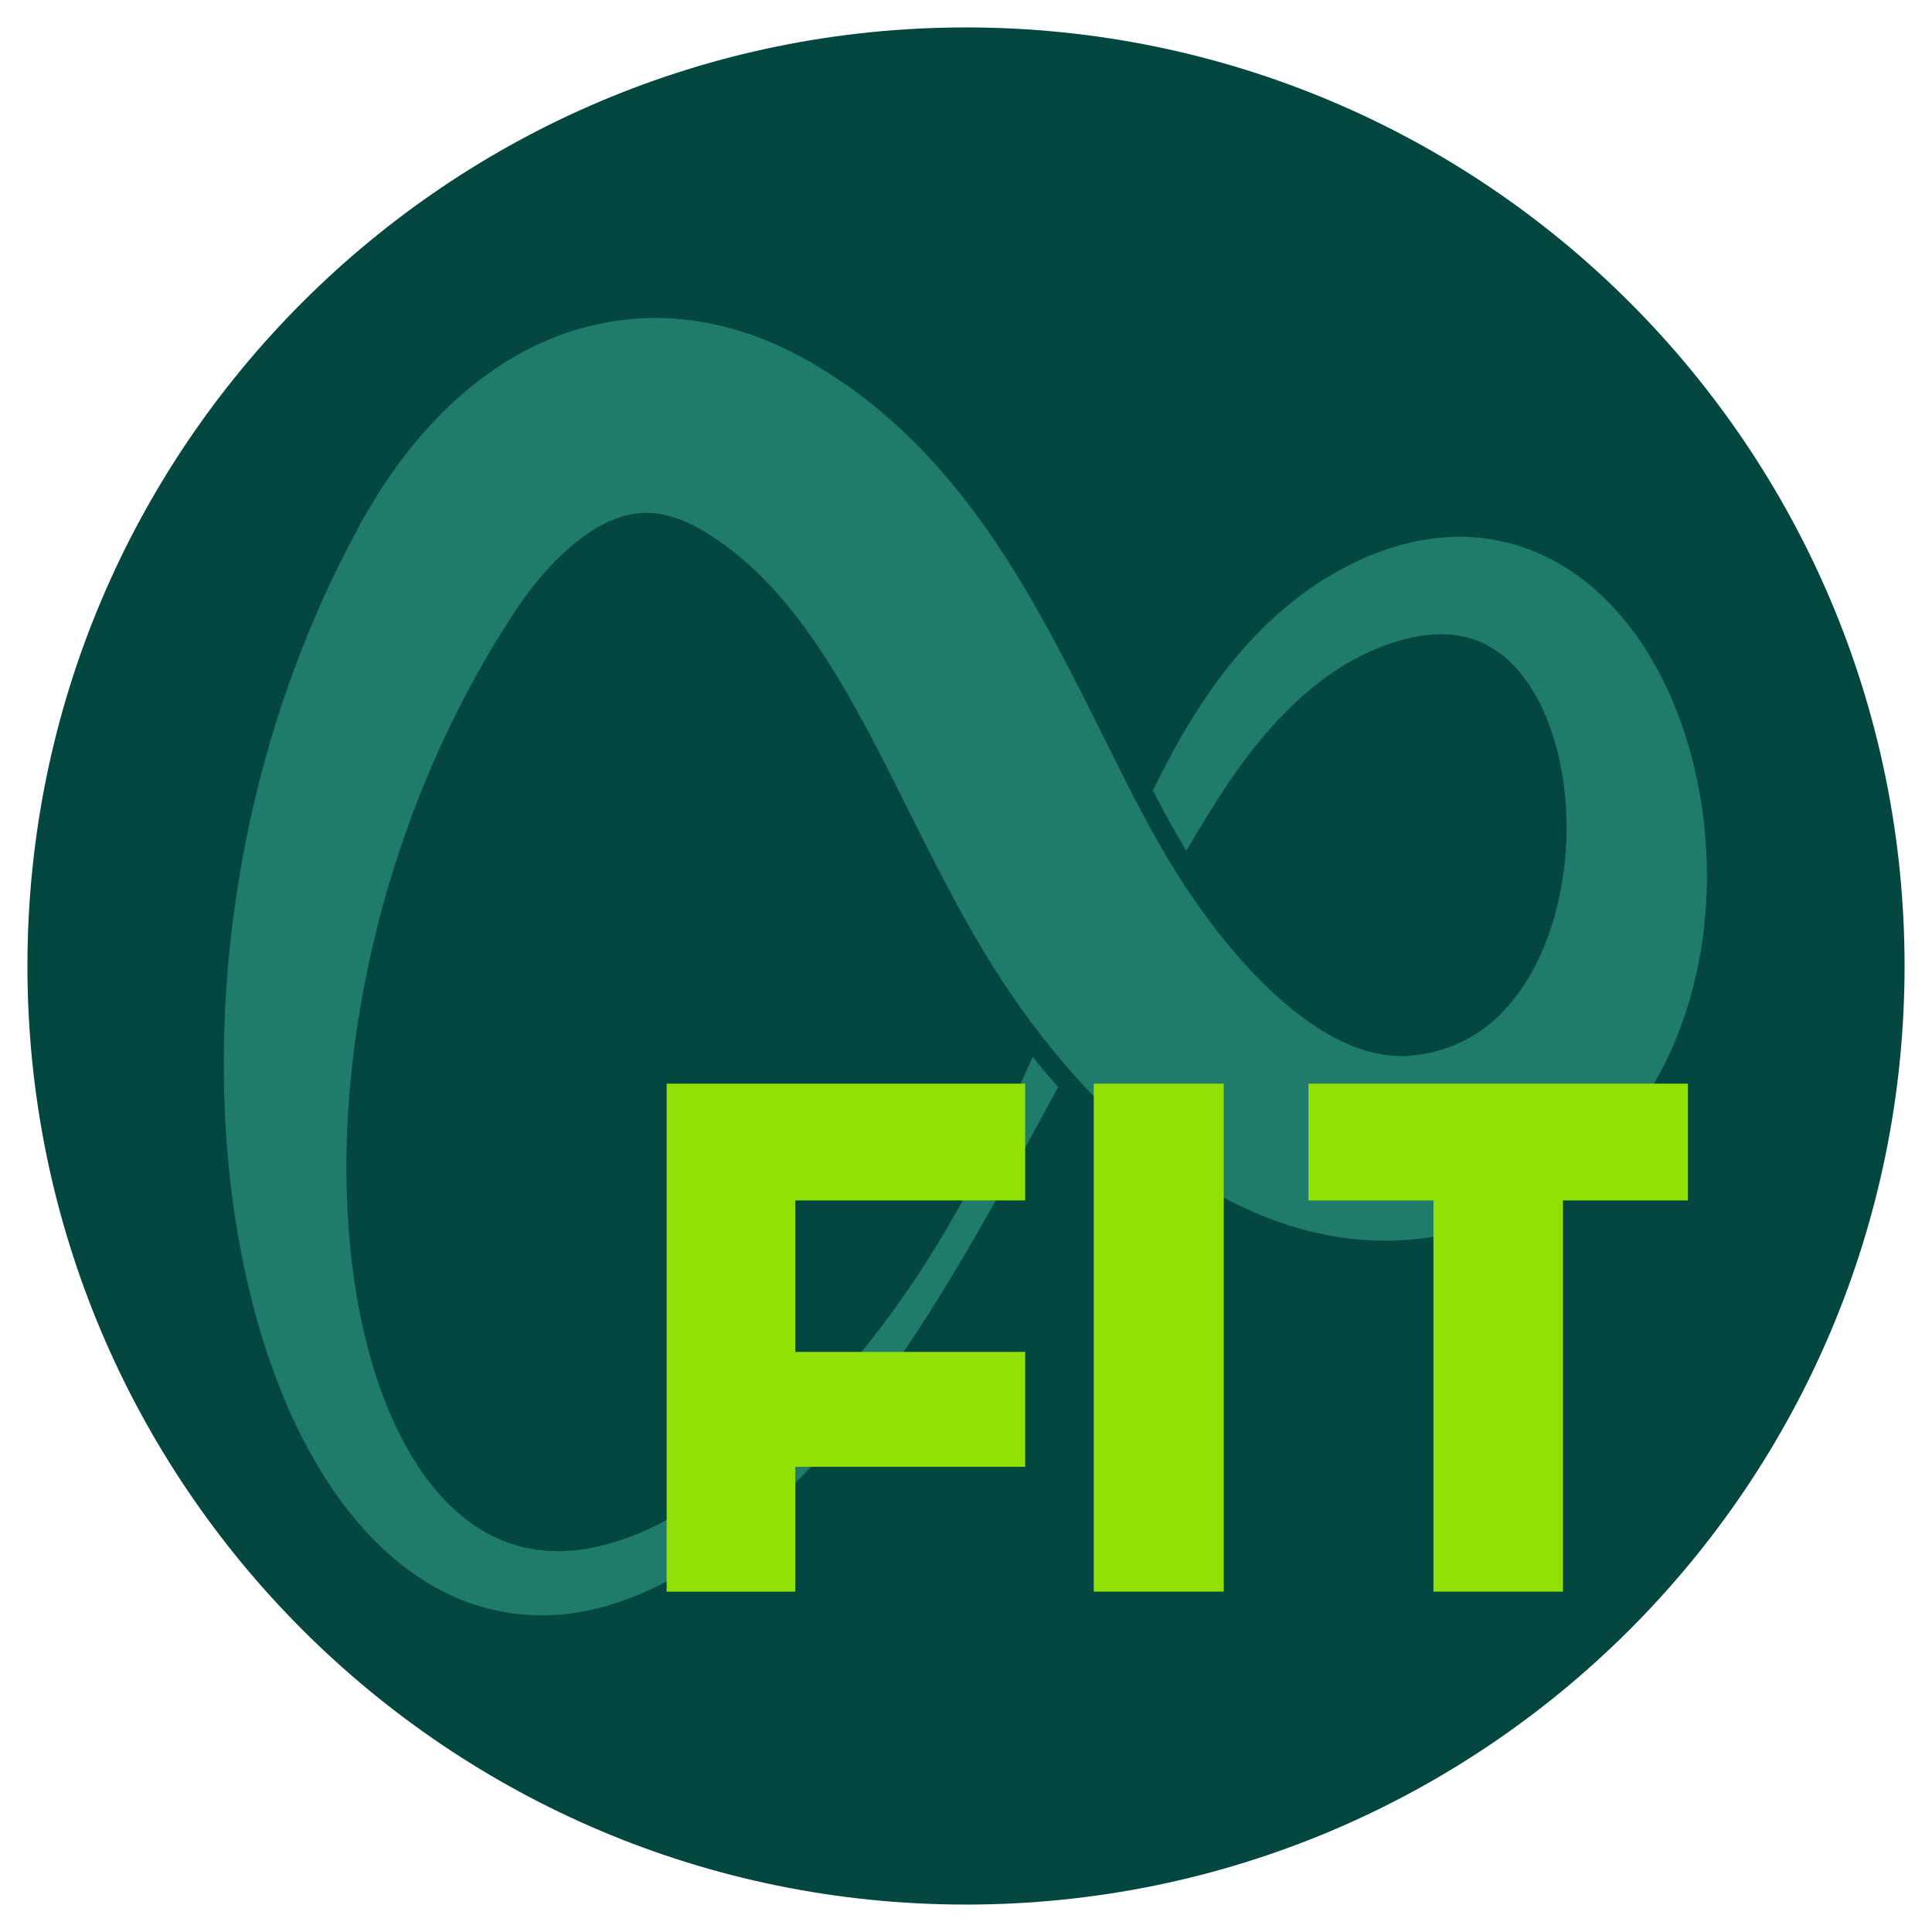 <?xml version="1.0" encoding="UTF-8"?>
<svg data-bbox="-37.5 -37.5 450 450" height="500" viewBox="0 0 375 375" width="500" xmlns="http://www.w3.org/2000/svg" data-type="color">
    <g>
        <defs>
            <clipPath id="79ffc206-b009-4f90-9d8d-6744dee5aa0e">
                <path d="M5.324 5.324h364.352v364.352H5.324Zm0 0"/>
            </clipPath>
            <clipPath id="4b094f04-e3e3-4b08-901b-ab04b584b23b">
                <path d="M187.5 5.324C86.887 5.324 5.324 86.887 5.324 187.5c0 100.613 81.563 182.176 182.176 182.176 100.613 0 182.176-81.563 182.176-182.176 0-100.613-81.563-182.176-182.176-182.176Zm0 0"/>
            </clipPath>
            <clipPath id="254b42de-2ad7-4db4-a729-2cde39422148">
                <path d="M.367.563h288v252h-288Zm0 0"/>
            </clipPath>
            <clipPath id="eca5e9e6-0eb4-4e4f-a442-4d23d9d9ef01">
                <path d="M290 0v253H0V0h290z"/>
            </clipPath>
            <filter id="e4aa8b25-b516-4114-b8f4-62a8d3cbb973" height="100%" width="100%" y="0%" x="0%">
                <feColorMatrix color-interpolation-filters="sRGB" values="0 0 0 0 1 0 0 0 0 1 0 0 0 0 1 0 0 0 1 0"/>
            </filter>
            <mask id="30fb432f-8f14-411d-afe0-c91212d40319">
                <g filter="url(#e4aa8b25-b516-4114-b8f4-62a8d3cbb973)">
                    <path fill-opacity=".5" fill="#000000" d="M412.5-37.5v450h-450v-450h450z"/>
                </g>
            </mask>
        </defs>
        <path fill="#ffffff" d="M412.5-37.5v450h-450v-450h450z" data-color="1"/>
        <path fill="#ffffff" d="M412.5-37.5v450h-450v-450h450z" data-color="1"/>
        <g clip-path="url(#79ffc206-b009-4f90-9d8d-6744dee5aa0e)">
            <g clip-path="url(#4b094f04-e3e3-4b08-901b-ab04b584b23b)">
                <path d="M5.324 5.324h364.352v364.352H5.324Zm0 0" fill="#044740" data-color="2"/>
            </g>
        </g>
        <g mask="url(#30fb432f-8f14-411d-afe0-c91212d40319)">
            <g clip-path="url(#eca5e9e6-0eb4-4e4f-a442-4d23d9d9ef01)" transform="translate(43 61)">
                <g clip-path="url(#254b42de-2ad7-4db4-a729-2cde39422148)">
                    <path d="M287.82 118.395a80.787 80.787 0 0 1-1.793 10.593 80.989 80.989 0 0 1-3.324 10.688 68.921 68.921 0 0 1-5.21 10.543c-2.087 3.445-4.532 6.804-7.388 9.941a58.73 58.73 0 0 1-9.714 8.578 60.96 60.96 0 0 1-11.606 6.399c-1.027.402-2.062.812-3.101 1.191-1.047.348-2.098.688-3.149 1.016-.531.176-1.058.297-1.594.441l-1.59.403-.8.203c-.387.074.304-.036-.973.195l-.293.059-1.191.234-.594.121-.3.059c-.114.023-.153.039-.337.058-.668.098-1.336.18-2.008.262-.667.082-1.34.156-2.015.223-.176.02-.32.03-.465.039l-.441.023-.88.05-1.765.083a8.682 8.682 0 0 1-.555.016c-.402 0-.8-.012-1.207-.008-1.172-.02-2.359-.02-3.523-.125a56.908 56.908 0 0 1-5.844-.676 52.644 52.644 0 0 1-1.906-.344 62.343 62.343 0 0 1-1.887-.406 63.497 63.497 0 0 1-4.015-1.055c-4.372-1.297-8.489-3.02-12.352-4.996-3.871-1.976-7.473-4.223-10.855-6.64-6.778-4.829-12.688-10.313-18.055-16.114a150.893 150.893 0 0 1-7.629-8.988c-.086-.106-.164-.211-.25-.32a166.86 166.86 0 0 1-6.633-9.176l-.816-1.219-.836-1.289-1.051-1.644-.18-.274-.195-.32c-.527-.871-1.059-1.739-1.586-2.61l-.394-.644-.36-.621-.722-1.227c-.485-.828-.965-1.652-1.422-2.465l-1.383-2.457a335.771 335.771 0 0 1-2.637-4.894c-.871-1.633-1.695-3.239-2.539-4.86l-1.031-2.011c-.348-.688-.7-1.375-1.043-2.055-.125-.246-.246-.488-.367-.73-.22-.446-.446-.891-.668-1.332-1.348-2.692-2.703-5.391-4.055-8.086a859.878 859.878 0 0 0-2.145-4.258c-2.375-4.672-4.757-9.188-7.214-13.5-3.188-5.606-6.543-10.824-10.114-15.496-3.59-4.657-7.398-8.762-11.539-12.137l-1.562-1.254-1.598-1.172c-.523-.414-1.094-.738-1.637-1.113l-.82-.547-.203-.14.078.042.063.04.035.019-.028-.016-.007-.008-.063-.035-.508-.297-1.16-.675-.293-.168a1.001 1.001 0 0 0-.2-.106l-.253-.129c-.172-.082-.34-.175-.512-.265l-.12-.075c-.036-.023-.09-.046-.157-.078l-.352-.156c-.476-.21-.949-.465-1.402-.621l-.687-.285c-.23-.098-.45-.149-.676-.23-1.785-.606-3.434-.938-5.035-1.005a16.77 16.77 0 0 0-4.914.547c-1.707.489-3.547 1.246-5.446 2.348-1.894 1.11-3.832 2.566-5.75 4.262-1.91 1.703-3.785 3.664-5.57 5.824-.441.55-.899 1.082-1.328 1.652-.43.57-.88 1.121-1.293 1.715-.418.59-.856 1.164-1.258 1.774l-.617.902-.156.23c.039-.07.062-.105.066-.125l-.121.196-.356.558-1.421 2.258c-.473.742-.989 1.535-1.352 2.156l-1.2 1.985c-.402.668-.804 1.304-1.202 2.031l-1.2 2.117c-.402.711-.812 1.41-1.187 2.13l-1.152 2.148c-.383.718-.782 1.43-1.133 2.16-5.953 11.562-10.742 23.726-14.375 36.14a203.95 203.95 0 0 0-4.516 18.774 195.39 195.39 0 0 0-2.695 18.898c-1.168 12.59-1.031 25.098.582 37.055.8 5.976 2.008 11.8 3.652 17.36 1.621 5.577 3.758 10.831 6.332 15.667 1.328 2.38 2.735 4.68 4.317 6.77 1.586 2.074 3.277 4.023 5.109 5.73 1.84 1.684 3.793 3.16 5.855 4.383.524.293 1.047.574 1.57.86.528.273 1.075.488 1.61.742.535.27 1.098.441 1.645.64l.832.301c.277.11.566.156.847.242l.852.227c.285.07.562.172.852.21.582.11 1.16.216 1.738.321.285.066.582.078.875.11l.883.09c.293.027.586.07.882.09l.891.015.89.027c.301 0 .598.023.895-.004.602-.031 1.2-.066 1.801-.094.148-.011.297-.015.45-.027l.448-.062.903-.118c.594-.09 1.199-.132 1.797-.28 4.793-.903 9.515-2.661 13.953-4.954 1.097-.606 2.195-1.211 3.285-1.809 1.105-.68 2.207-1.355 3.305-2.027.293-.172.543-.34.796-.512l.77-.511c.516-.34 1.023-.68 1.535-1.02.512-.328 1.02-.695 1.524-1.062.504-.364 1.011-.727 1.515-1.09a125.138 125.138 0 0 0 11.25-9.274c3.5-3.226 6.758-6.574 9.77-9.976 3.02-3.403 5.851-6.809 8.457-10.239.664-.843 1.285-1.71 1.918-2.562.629-.856 1.258-1.691 1.855-2.555.598-.851 1.188-1.703 1.774-2.543.578-.851 1.144-1.695 1.707-2.535.277-.418.554-.84.832-1.254l.8-1.262c.536-.835 1.067-1.664 1.583-2.492.503-.832 1.003-1.66 1.503-2.472.247-.407.489-.817.735-1.22l.71-1.226c3.774-6.476 6.938-12.617 9.653-18.238a531.258 531.258 0 0 0 6.703-14.531 147.036 147.036 0 0 0 3.969 4.758c.312.363.637.73.965 1.101-1.867 3.48-3.957 7.309-6.235 11.469a913.161 913.161 0 0 1-10.261 18.242c-.953 1.649-1.95 3.324-2.957 5.04-1.04 1.69-2.047 3.448-3.153 5.19-.543.88-1.09 1.766-1.644 2.657-.57.887-1.14 1.781-1.715 2.687-.566.907-1.172 1.805-1.77 2.715-.601.91-1.199 1.832-1.835 2.742-2.465 3.688-5.184 7.399-8.11 11.13-1.457 1.87-3.004 3.718-4.574 5.593-.809.922-1.621 1.848-2.442 2.781-.824.926-1.69 1.828-2.546 2.754-3.47 3.66-7.215 7.266-11.282 10.715-.511.43-1.027.86-1.543 1.29-.515.429-1.03.862-1.582 1.28-.546.418-1.093.844-1.64 1.27l-.824.637c-.278.214-.555.433-.817.617-1.094.793-2.191 1.586-3.289 2.383l-3.578 2.351c-4.89 3.016-10.344 5.656-16.434 7.34-3.054.797-6.25 1.434-9.57 1.582l-1.246.074c-.418.008-.836 0-1.258-.004l-1.262-.015c-.425-.008-.843 0-1.27-.047l-2.542-.235c-.43-.027-.848-.128-1.274-.19l-1.273-.22c-3.379-.66-6.754-1.68-9.926-3.168-3.172-1.48-6.172-3.328-8.96-5.433-2.774-2.125-5.294-4.524-7.65-7.067l-1.706-1.949c-.574-.652-1.074-1.34-1.621-2.012l-.805-1.015c-.262-.344-.504-.696-.758-1.04-.5-.702-1.004-1.402-1.5-2.105-3.836-5.695-7.039-11.808-9.613-18.164a136.912 136.912 0 0 1-6.344-19.676C2.29 176.72.648 162.664.464 148.371c-.097-7.144.161-14.363.774-21.605.614-7.246 1.617-14.516 2.961-21.786A218.333 218.333 0 0 1 16.88 61.8c.344-.89.734-1.757 1.11-2.636l1.136-2.637c.367-.886.785-1.75 1.184-2.617l1.218-2.61c.391-.862.856-1.769 1.297-2.663l1.352-2.684c.465-.95.863-1.68 1.281-2.473l1.25-2.351.316-.59c.11-.191-.023.012.282-.508l.195-.34.785-1.363c.512-.914 1.078-1.808 1.63-2.715.538-.91 1.148-1.793 1.722-2.691.582-.895 1.215-1.774 1.824-2.664A87.793 87.793 0 0 1 41.977 20c3.191-3.285 6.773-6.422 10.859-9.23 4.102-2.79 8.71-5.258 13.789-7.047A54.37 54.37 0 0 1 82.816.734C88.38.586 93.883 1.38 98.97 2.781c.629.184 1.285.348 1.898.551l1.844.617c1.25.406 2.406.887 3.586 1.371 1.129.438 2.473 1.098 3.726 1.7l.946.464c.168.086.324.16.398.207l.297.153 1.188.633.59.316c.296.172-.243-.148.738.414l.363.219L116 10.3c.965.594 1.953 1.16 2.879 1.8l2.812 1.895c.91.66 1.805 1.34 2.704 2.008.914.668 1.761 1.383 2.625 2.09.859.707 1.734 1.406 2.546 2.152l2.461 2.219 2.356 2.285c.8.758 1.52 1.555 2.27 2.332.745.785 1.492 1.57 2.183 2.375.703.805 1.418 1.602 2.11 2.41l2.011 2.445c.336.407.66.817.973 1.227l.957 1.242.953 1.235c.316.414.61.828.914 1.242.601.832 1.219 1.664 1.805 2.496l1.714 2.512a200.744 200.744 0 0 1 6.309 10.058 252.26 252.26 0 0 1 1.863 3.227c.262.469.524.93.79 1.394.363.66.73 1.317 1.085 1.973.364.668.727 1.332 1.082 1.992a483.511 483.511 0 0 1 5.809 11.176c1.586 3.168 3.164 6.324 4.738 9.477l2.305 4.609c.762 1.496 1.52 3.016 2.281 4.48.715 1.375 1.422 2.73 2.133 4.067a277.73 277.73 0 0 0 2.45 4.496l.573 1.027.29.516.273.472 1.082 1.864.137.238.168.273.343.555.676 1.11.336.554.066.114.102.167c.031.051.055.082.063.098l-.012-.012.597.942a129.795 129.795 0 0 0 5.043 7.406 114.464 114.464 0 0 0 5.41 6.895c3.708 4.382 7.645 8.316 11.633 11.539 1.993 1.605 4.004 3.035 5.993 4.23a38.765 38.765 0 0 0 5.863 2.918 25.847 25.847 0 0 0 3.285 1.059c.633.168 1.262.304 1.887.418.137.02.273.047.41.066.457.106.906.125 1.36.184l.038.004c.211.023.426.07.637.066l.676.027.336.02.168.008a.69.69 0 0 0 .144.007c.133 0 .266 0 .407.008a8.3 8.3 0 0 1 .41.047c.023.008.183-.02.261-.027l.305-.035.602-.063 1.207-.137.3-.03a.553.553 0 0 0-.078.015l.078-.012.766-.113c.25-.043.516-.059.758-.125.492-.113.98-.215 1.48-.313.477-.129.954-.261 1.426-.394a27.496 27.496 0 0 0 5.356-2.227c1.683-.933 3.316-2.02 4.816-3.36a33.266 33.266 0 0 0 4.25-4.538c.328-.426.668-.844.965-1.301l.465-.672.242-.336.215-.355c.289-.469.597-.926.883-1.41.28-.489.558-.98.832-1.47 1.066-2 2.004-4.12 2.812-6.32.188-.558.41-1.101.582-1.667l.527-1.692c.313-1.152.633-2.293.891-3.46.524-2.325.957-4.696 1.207-7.075 1.074-9.516.016-19.203-2.95-27.191-.745-1.989-1.589-3.891-2.562-5.61a32.452 32.452 0 0 0-3.207-4.683l-.441-.512c-.145-.168-.285-.352-.441-.496-.313-.317-.614-.63-.918-.942-.317-.28-.637-.558-.95-.851-.32-.278-.656-.508-.98-.774a19.61 19.61 0 0 0-4.172-2.379 34.423 34.423 0 0 1-1.113-.421c-.383-.106-.77-.211-1.153-.329l-.285-.082-.297-.058-.59-.113-.601-.13-.605-.062-.614-.078c-.203-.027-.406-.062-.617-.055-.418-.015-.836-.03-1.258-.05-.207-.02-.426 0-.64.007l-.641.028-.64.023c-.215 0-.434.047-.657.067-.433.05-.871.097-1.305.152-.441.059-.878.164-1.32.238-.879.13-1.766.399-2.648.617-.461.102-.84.243-1.239.368-.402.12-.8.25-1.199.367l-.152.05-.195.079-.387.152-.766.309c-.512.207-1.02.41-1.527.617l-.106.043-.312.144-.629.285c-.414.196-.844.364-1.242.582-.406.215-.809.426-1.215.637-.406.207-.809.414-1.2.656-.777.477-1.573.903-2.316 1.426-.754.5-1.515.985-2.226 1.531-2.914 2.114-5.582 4.477-8.008 6.95a87.987 87.987 0 0 0-6.633 7.632c-.488.649-.984 1.29-1.465 1.93-.468.653-.93 1.297-1.39 1.93-.438.637-.875 1.262-1.301 1.879l-.32.465-.329.496c-.218.332-.433.668-.648.996-.21.328-.426.652-.637.976-.195.305-.383.606-.574.907-.398.632-.793 1.257-1.176 1.879a215.71 215.71 0 0 0-2.226 3.625 285.713 285.713 0 0 0-2.375 3.98l-.332-.543-.008-.016-.016-.015-.125-.207-.101-.172-.008-.024-1.082-1.859-.258-.441-.27-.489-.578-1.03a242.335 242.335 0 0 1-2.41-4.43c-.406-.77-.84-1.583-1.304-2.47.273-.55.554-1.113.84-1.679.343-.672.69-1.36 1.046-2.05.188-.364.375-.731.567-1.098.18-.344.367-.688.55-1.036.184-.347.368-.695.551-1.05l.281-.528c.11-.191.211-.375.313-.562.422-.75.852-1.512 1.277-2.285.442-.746.887-1.504 1.34-2.274.461-.765.95-1.531 1.43-2.312 1.972-3.102 4.176-6.301 6.746-9.504 2.566-3.2 5.484-6.414 8.887-9.48.828-.786 1.73-1.52 2.636-2.266.887-.766 1.868-1.457 2.82-2.184.477-.375.981-.715 1.489-1.059.504-.34 1.016-.683 1.523-1.03.512-.352 1.059-.65 1.59-.981l.809-.485.402-.242.203-.12c.164-.087-.066.015.414-.224.48-.261.965-.52 1.45-.78l.73-.395.363-.196.184-.097.234-.114c.63-.293 1.262-.582 1.899-.875.633-.289 1.289-.593 1.91-.816 1.254-.48 2.504-.996 3.851-1.387.668-.203 1.329-.425 2.016-.61.691-.163 1.399-.331 2.098-.5.355-.077.699-.179 1.062-.233.367-.059.727-.122 1.098-.18.363-.059.726-.117 1.094-.18.37-.058.734-.125 1.117-.152.758-.063 1.515-.133 2.281-.203.379-.04.77-.04 1.16-.047.39-.004.781-.012 1.172-.016.39-.004.79-.008 1.18-.008.394.028.793.051 1.191.07.399.032.801.06 1.2.087l.601.047.602.078c.804.113 1.613.234 2.425.363.801.172 1.606.355 2.418.547 6.446 1.656 12.606 5.14 17.485 9.687a52.84 52.84 0 0 1 6.648 7.395c1.98 2.64 3.676 5.437 5.195 8.324.778 1.441 1.45 2.914 2.133 4.402.309.75.63 1.504.942 2.254.312.758.578 1.52.87 2.285 1.106 3.063 2.067 6.2 2.813 9.407a94.66 94.66 0 0 1 1.746 9.777c.387 3.316.606 6.688.657 10.102.054 3.418-.133 6.882-.489 10.379" fill="#3ab093" data-color="3"/>
                </g>
            </g>
        </g>
        <path d="M129.398 308.938v-98.602h69.59v22.668h-44.62v29.394h44.62v22.313h-44.62v24.226Zm0 0" fill="#92e106" data-color="4"/>
        <path d="M212.297 308.938v-98.602h25.234v98.598h-25.234Zm0 0" fill="#92e106" data-color="4"/>
        <path d="M327.633 210.336v22.668h-24.258v75.934h-25.14v-75.934h-24.258v-22.668Zm0 0" fill="#92e106" data-color="4"/>
    </g>
</svg>
